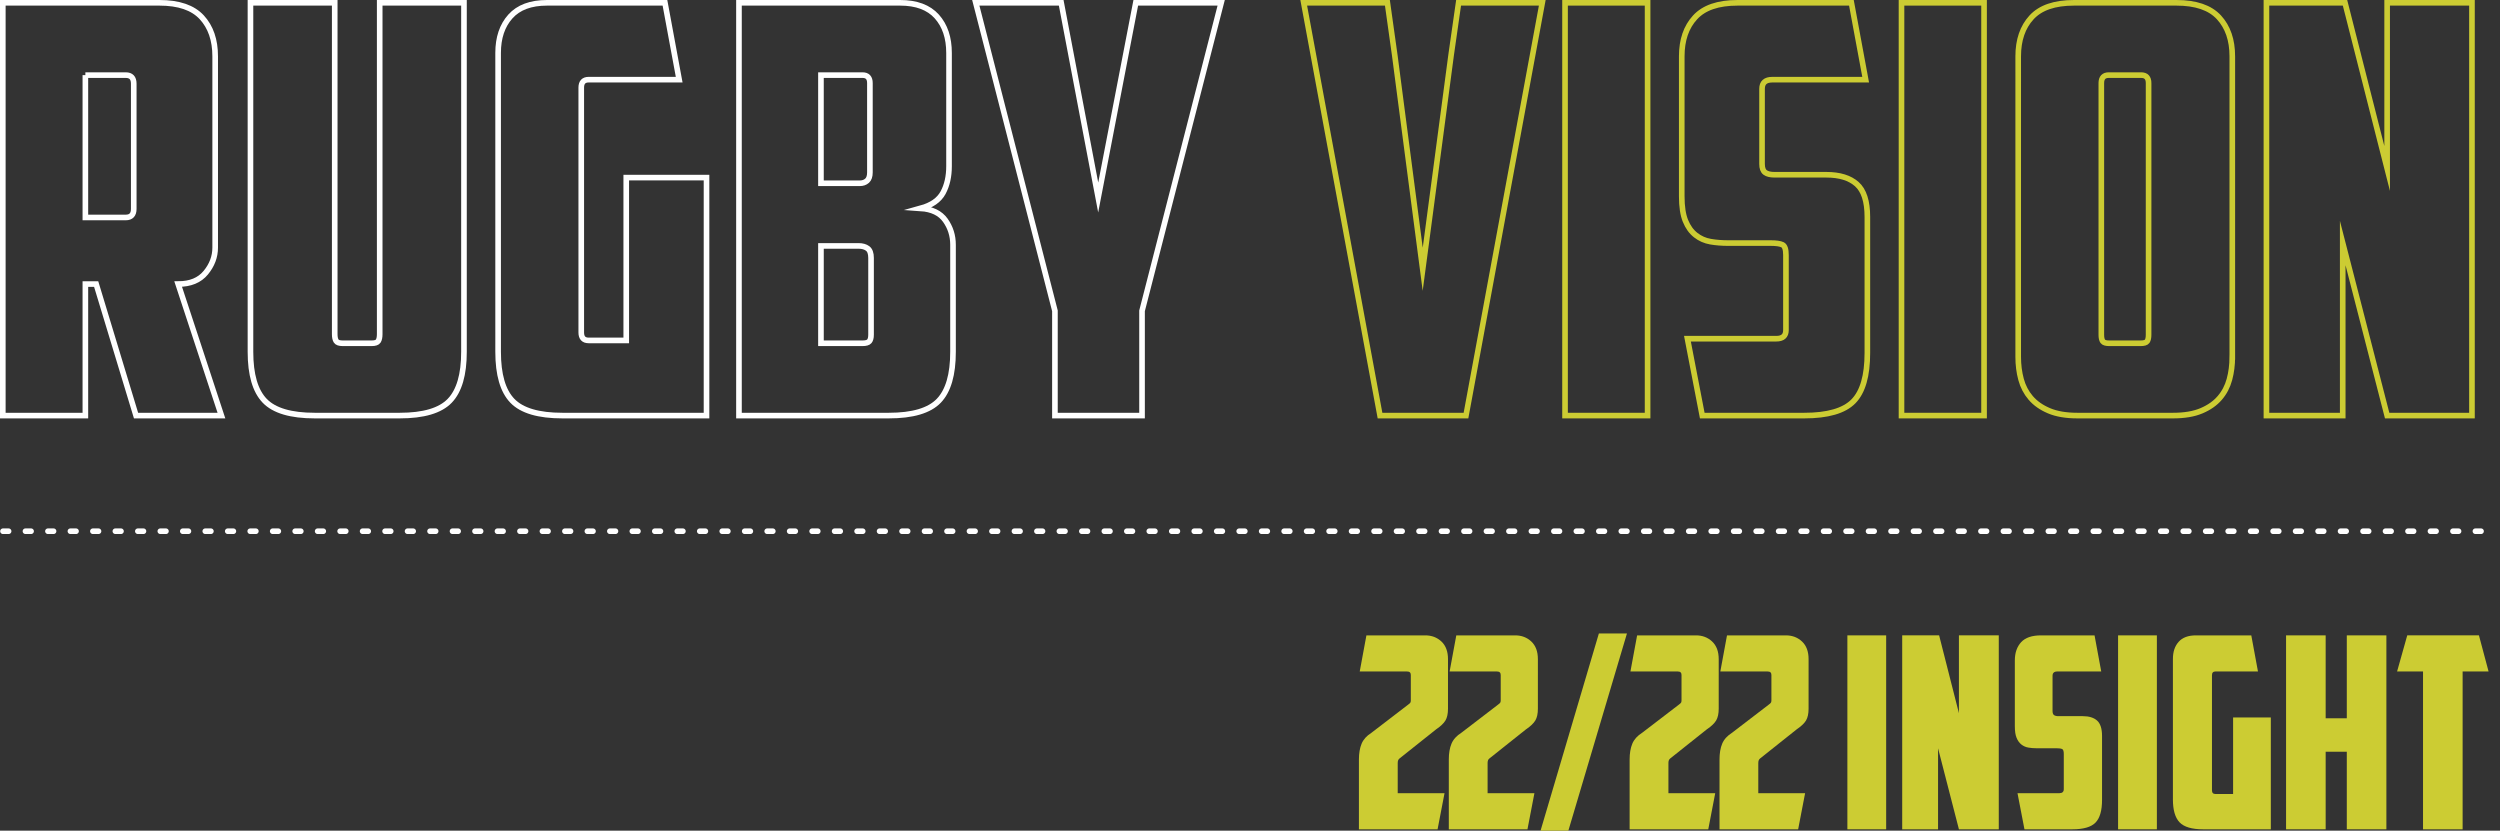 <?xml version="1.0" encoding="utf-8"?>
<!-- Generator: Adobe Illustrator 16.0.0, SVG Export Plug-In . SVG Version: 6.00 Build 0)  -->
<!DOCTYPE svg PUBLIC "-//W3C//DTD SVG 1.1//EN" "http://www.w3.org/Graphics/SVG/1.1/DTD/svg11.dtd">
<svg version="1.1" id="Layer_1" xmlns="http://www.w3.org/2000/svg" xmlns:xlink="http://www.w3.org/1999/xlink" x="0px" y="0px"
	 width="444.906px" height="147.823px" viewBox="0 0 444.906 147.823" enable-background="new 0 0 444.906 147.823"
	 xml:space="preserve">
<rect x="0" y="0" width="444.906" height="147.823" fill="#333333" stroke="none"/>
<g>
	<g>
		<path fill="none" stroke="#FFFFFF" stroke-miterlimit="10" d="M38.294,44.069c0,1.62-0.56,3.105-1.674,4.458
			c-1.112,1.353-2.752,2.025-4.915,2.025l7.701,23.406H24.21l-7.096-23.406h-1.921v23.406H0.5V0.5h27.864
			c3.444,0,5.959,0.861,7.547,2.584c1.586,1.722,2.383,4.036,2.383,6.94V44.069z M15.193,13.368v25.332h7.191
			c0.944,0,1.418-0.507,1.418-1.52v-22.29c0-1.014-0.474-1.521-1.418-1.521H15.193z"/>
		<path fill="none" stroke="#FFFFFF" stroke-miterlimit="10" d="M56.022,73.958c-4.254,0-7.228-0.877-8.915-2.634
			s-2.533-4.661-2.533-8.713V0.5h14.995v58.969c0,0.541,0.084,0.947,0.255,1.216c0.168,0.271,0.556,0.405,1.165,0.405h5.166
			c0.607,0,0.995-0.134,1.165-0.405c0.169-0.27,0.253-0.675,0.253-1.216V0.5H82.57v62.111c0,4.052-0.845,6.956-2.535,8.713
			c-1.689,1.757-4.659,2.634-8.915,2.634H56.022z"/>
		<path fill="none" stroke="#FFFFFF" stroke-miterlimit="10" d="M88.647,9.417c0-2.702,0.727-4.863,2.181-6.483
			C92.28,1.311,94.457,0.5,97.362,0.5h20.975l2.532,13.678H104.76c-0.881,0-1.318,0.474-1.318,1.418v43.569
			c0,0.947,0.438,1.418,1.318,1.418h6.688V31.605h14.286v42.353h-25.638c-4.252,0-7.228-0.877-8.917-2.634
			c-1.688-1.757-2.532-4.661-2.532-8.713V9.417z"/>
		<path fill="none" stroke="#FFFFFF" stroke-miterlimit="10" d="M168.892,29.578c0,1.826-0.352,3.397-1.061,4.713
			s-2.045,2.247-4.004,2.786c2.029,0.136,3.497,0.845,4.407,2.127c0.913,1.284,1.368,2.738,1.368,4.357v19.049
			c0,4.052-0.845,6.956-2.534,8.713c-1.688,1.757-4.659,2.634-8.913,2.634h-26.647V0.5h28.673c2.903,0,5.082,0.811,6.536,2.435
			c1.45,1.62,2.175,3.781,2.175,6.483V29.578z M146.099,13.368v19.25h6.888c0.539,0,0.979-0.149,1.318-0.453
			c0.338-0.308,0.506-0.795,0.506-1.47V14.788c0-0.945-0.439-1.42-1.314-1.42H146.099z M155.014,45.893
			c0-0.811-0.203-1.368-0.607-1.674c-0.405-0.304-0.946-0.455-1.621-0.455h-6.687v17.327h7.397c0.605,0,1.011-0.118,1.212-0.355
			c0.204-0.236,0.306-0.623,0.306-1.166V45.893z"/>
		<path fill="none" stroke="#FFFFFF" stroke-miterlimit="10" d="M203.24,73.958h-15.502V55.315L173.653,0.5h15.202l6.584,34.652
			L202.124,0.5h15.2L203.24,55.315V73.958z"/>
		<path fill="none" stroke="#CCCC33" stroke-miterlimit="10" d="M259.573,0.5h14.893L260.89,73.958h-15.3L232.013,0.5h14.893
			l1.32,9.422l4.963,37.998l5.066-38.199L259.573,0.5z"/>
		<path fill="none" stroke="#CCCC33" stroke-miterlimit="10" d="M278.519,0.5h14.69v73.458h-14.69V0.5z"/>
		<path fill="none" stroke="#CCCC33" stroke-miterlimit="10" d="M302.938,73.958l-2.637-13.681h15.81c1.144,0,1.72-0.505,1.72-1.518
			V45.385c0-1.014-0.2-1.621-0.607-1.823c-0.403-0.202-1.112-0.306-2.129-0.306h-7.6c-1.08,0-2.11-0.082-3.089-0.251
			c-0.979-0.167-1.857-0.557-2.635-1.164c-0.778-0.609-1.384-1.454-1.823-2.535c-0.439-1.078-0.659-2.532-0.659-4.355V10.024
			c0-2.904,0.793-5.218,2.381-6.94c1.588-1.724,4.104-2.584,7.547-2.584h20.265l2.535,13.678h-16.616
			c-1.217,0-1.823,0.542-1.823,1.622v13.375c0,0.745,0.184,1.25,0.557,1.52c0.369,0.271,0.925,0.403,1.67,0.403h9.223
			c2.36,0,4.17,0.559,5.418,1.674c1.25,1.114,1.875,3.055,1.875,5.823v24.217c0,4.052-0.826,6.926-2.482,8.612
			c-1.657,1.689-4.577,2.534-8.763,2.534H302.938z"/>
		<path fill="none" stroke="#CCCC33" stroke-miterlimit="10" d="M338.396,0.5h14.692v73.458h-14.692V0.5z"/>
		<path fill="none" stroke="#CCCC33" stroke-miterlimit="10" d="M397.264,63.521c0,1.42-0.172,2.754-0.508,4.002
			c-0.339,1.252-0.91,2.349-1.722,3.293c-0.812,0.949-1.893,1.708-3.243,2.281c-1.352,0.575-3.037,0.861-5.064,0.861h-17.025
			c-2.025,0-3.711-0.286-5.062-0.861c-1.353-0.573-2.433-1.332-3.246-2.281c-0.807-0.944-1.384-2.041-1.721-3.293
			c-0.338-1.249-0.508-2.583-0.508-4.002V10.024c0-2.904,0.795-5.218,2.383-6.94c1.588-1.724,4.104-2.584,7.549-2.584h18.236
			c3.446,0,5.961,0.861,7.551,2.584c1.586,1.722,2.381,4.036,2.381,6.94V63.521z M375.275,13.368c-0.879,0-1.318,0.475-1.318,1.42
			v44.782c0,0.543,0.086,0.93,0.256,1.166c0.167,0.238,0.557,0.355,1.166,0.355h5.57c0.608,0,0.996-0.118,1.166-0.355
			c0.168-0.236,0.254-0.623,0.254-1.166V14.788c0-0.945-0.441-1.42-1.318-1.42H375.275z"/>
		<path fill="none" stroke="#CCCC33" stroke-miterlimit="10" d="M403.339,0.5h13.985l7.498,29.484V0.5h15.094v73.458h-15.094
			l-7.905-30.702v30.702h-13.578V0.5z"/>
	</g>
	
		<line fill="none" stroke="#FFFFFF" stroke-linecap="round" stroke-linejoin="bevel" stroke-miterlimit="10" stroke-dasharray="1,3" x1="0.531" y1="94.538" x2="444.406" y2="94.538"/>
	<g>
		<path fill="#CCCC33" d="M257.688,126.116c0,0.889-0.149,1.588-0.45,2.095c-0.304,0.508-0.85,1.03-1.643,1.57l-6.521,5.189
			c-0.223,0.159-0.334,0.429-0.334,0.81v5.379h8.331l-1.238,6.427h-13.997v-12.425c0-1.11,0.159-2.047,0.477-2.809
			s0.905-1.412,1.762-1.952l6.521-4.999c0.223-0.158,0.357-0.285,0.405-0.381c0.049-0.095,0.07-0.221,0.07-0.381v-4.521
			c0-0.412-0.221-0.62-0.665-0.62h-8.426l1.189-6.427h10.473c1.144,0,2.103,0.365,2.882,1.096c0.775,0.73,1.164,1.777,1.164,3.142
			V126.116z"/>
		<path fill="#CCCC33" d="M273.685,126.116c0,0.889-0.149,1.588-0.452,2.095c-0.303,0.508-0.849,1.03-1.642,1.57l-6.522,5.189
			c-0.223,0.159-0.334,0.429-0.334,0.81v5.379h8.333l-1.238,6.427h-13.997v-12.425c0-1.11,0.157-2.047,0.476-2.809
			c0.317-0.762,0.906-1.412,1.762-1.952l6.522-4.999c0.223-0.158,0.356-0.285,0.405-0.381c0.048-0.095,0.071-0.221,0.071-0.381
			v-4.521c0-0.412-0.223-0.62-0.668-0.62h-8.425l1.188-6.427h10.475c1.142,0,2.103,0.365,2.881,1.096
			c0.776,0.73,1.165,1.777,1.165,3.142V126.116z"/>
		<path fill="#CCCC33" d="M289.535,112.738l-10.425,35.085h-4.949l10.377-35.085H289.535z"/>
		<path fill="#CCCC33" d="M305.866,126.116c0,0.889-0.152,1.588-0.452,2.095c-0.304,0.508-0.85,1.03-1.644,1.57l-6.522,5.189
			c-0.223,0.159-0.332,0.429-0.332,0.81v5.379h8.329l-1.235,6.427h-13.998v-12.425c0-1.11,0.16-2.047,0.478-2.809
			c0.315-0.762,0.904-1.412,1.76-1.952l6.524-4.999c0.221-0.158,0.355-0.285,0.405-0.381c0.046-0.095,0.069-0.221,0.069-0.381
			v-4.521c0-0.412-0.223-0.62-0.668-0.62h-8.425l1.19-6.427h10.474c1.142,0,2.101,0.365,2.88,1.096
			c0.777,0.73,1.167,1.777,1.167,3.142V126.116z"/>
		<path fill="#CCCC33" d="M321.859,126.116c0,0.889-0.15,1.588-0.451,2.095c-0.301,0.508-0.85,1.03-1.644,1.57l-6.521,5.189
			c-0.222,0.159-0.334,0.429-0.334,0.81v5.379h8.331l-1.237,6.427h-13.995v-12.425c0-1.11,0.157-2.047,0.474-2.809
			c0.317-0.762,0.906-1.412,1.762-1.952l6.522-4.999c0.223-0.158,0.358-0.285,0.405-0.381c0.048-0.095,0.072-0.221,0.072-0.381
			v-4.521c0-0.412-0.223-0.62-0.667-0.62h-8.425l1.188-6.427h10.474c1.143,0,2.102,0.365,2.881,1.096
			c0.777,0.73,1.164,1.777,1.164,3.142V126.116z"/>
		<path fill="#CCCC33" d="M328.764,113.071h6.903v34.515h-6.903V113.071z"/>
		<path fill="#CCCC33" d="M338.522,113.071h6.569l3.523,13.854v-13.854h7.092v34.515h-7.092l-3.715-14.425v14.425h-6.378V113.071z"
			/>
		<path fill="#CCCC33" d="M360.278,147.586l-1.239-6.427h7.428c0.537,0,0.809-0.238,0.809-0.714v-6.284
			c0-0.477-0.095-0.762-0.285-0.856c-0.191-0.097-0.523-0.144-1-0.144h-3.571c-0.508,0-0.992-0.039-1.45-0.119
			c-0.461-0.078-0.875-0.262-1.239-0.547c-0.365-0.286-0.649-0.682-0.856-1.19c-0.209-0.509-0.31-1.19-0.31-2.047v-11.711
			c0-1.364,0.373-2.452,1.12-3.262c0.743-0.81,1.927-1.214,3.545-1.214h9.521l1.189,6.427h-7.806c-0.572,0-0.858,0.254-0.858,0.762
			v6.284c0,0.35,0.086,0.588,0.264,0.715c0.173,0.127,0.434,0.19,0.785,0.19h4.331c1.109,0,1.959,0.261,2.547,0.785
			c0.587,0.524,0.881,1.437,0.881,2.737v11.377c0,1.904-0.389,3.254-1.167,4.047c-0.778,0.794-2.15,1.19-4.117,1.19H360.278z"/>
		<path fill="#CCCC33" d="M376.939,113.071h6.902v34.515h-6.902V113.071z"/>
		<path fill="#CCCC33" d="M386.697,117.261c0-1.27,0.341-2.285,1.024-3.047c0.682-0.761,1.704-1.143,3.07-1.143h9.854l1.189,6.427
			h-7.568c-0.413,0-0.619,0.222-0.619,0.667v20.471c0,0.444,0.206,0.666,0.619,0.666h3.142v-13.615h6.712v19.899h-12.043
			c-2,0-3.396-0.413-4.19-1.237c-0.793-0.826-1.19-2.189-1.19-4.095V117.261z"/>
		<path fill="#CCCC33" d="M424.687,147.586h-7.046v-13.807h-3.762v13.807h-7.045v-34.515h7.045v14.758h3.762v-14.758h7.046V147.586z
			"/>
		<path fill="#CCCC33" d="M441.158,113.071l1.714,6.427h-4.619v28.088h-7.045v-28.088h-4.617l1.809-6.427H441.158z"/>
	</g>
</g>
</svg>
